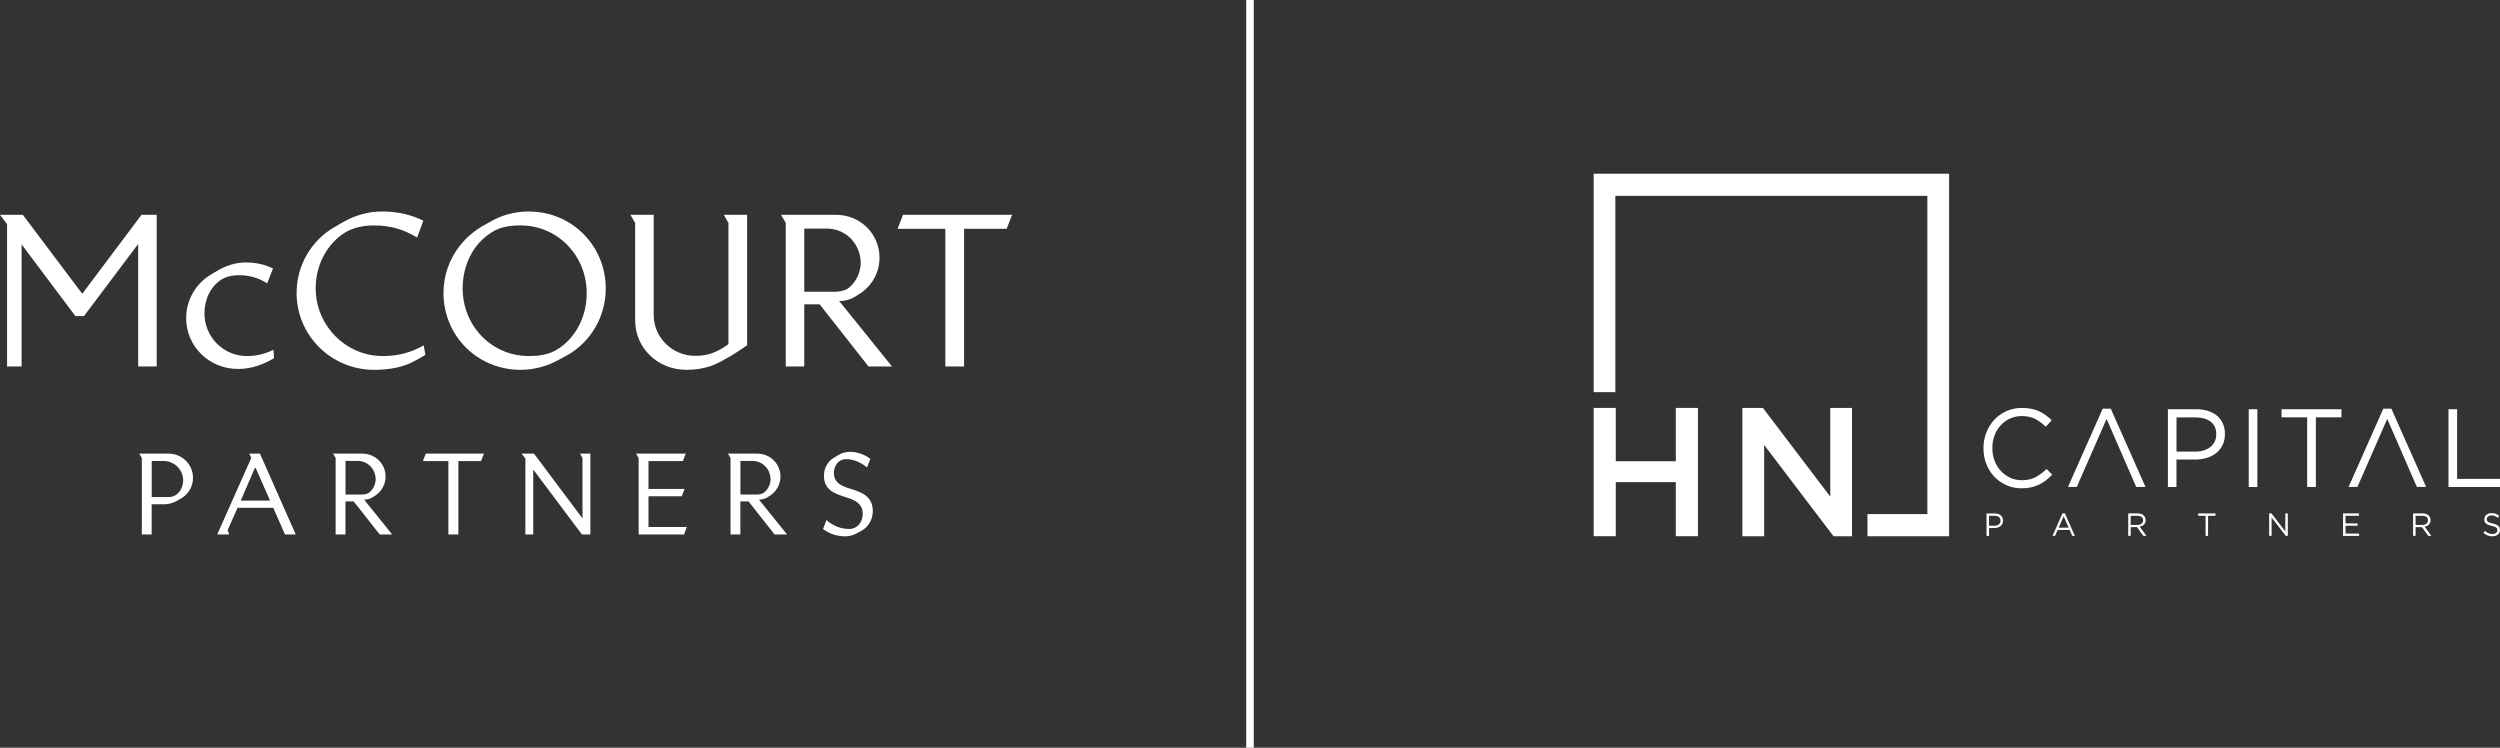 <svg width="331" height="99" viewBox="0 0 331 99" fill="none" xmlns="http://www.w3.org/2000/svg">
<rect x="0" y="0" width="331" height="99" fill="#333333" stroke="none"/>
<line x1="165.5" y1="-2.18557e-08" x2="165.5" y2="99" stroke="white"/>
<path d="M269.481 63.192C268.98 63.451 268.386 63.58 267.694 63.58C267.135 63.58 266.622 63.468 266.143 63.251C265.671 63.027 265.256 62.728 264.904 62.345C264.552 61.963 264.276 61.511 264.08 60.993C263.884 60.476 263.786 59.917 263.786 59.318C263.786 58.718 263.884 58.165 264.08 57.648C264.276 57.13 264.552 56.684 264.904 56.301C265.256 55.919 265.671 55.619 266.143 55.408C266.622 55.19 267.135 55.084 267.694 55.084C268.386 55.084 268.98 55.219 269.475 55.478C269.971 55.743 270.432 56.084 270.865 56.495L271.643 55.643C271.395 55.396 271.135 55.172 270.865 54.973C270.594 54.773 270.305 54.596 269.988 54.455C269.671 54.314 269.325 54.202 268.956 54.126C268.588 54.05 268.172 54.008 267.711 54.008C266.973 54.008 266.288 54.149 265.665 54.426C265.042 54.708 264.501 55.084 264.051 55.572C263.595 56.06 263.244 56.625 262.99 57.271C262.737 57.918 262.61 58.612 262.61 59.347C262.61 60.082 262.737 60.787 262.99 61.434C263.244 62.081 263.595 62.645 264.051 63.116C264.501 63.592 265.037 63.968 265.653 64.239C266.27 64.515 266.939 64.65 267.671 64.65C268.132 64.65 268.553 64.609 268.928 64.521C269.302 64.433 269.654 64.309 269.983 64.15C270.311 63.992 270.617 63.803 270.899 63.586C271.182 63.368 271.453 63.116 271.712 62.845L270.963 62.093C270.478 62.563 269.988 62.928 269.493 63.186L269.481 63.192Z" fill="white"/>
<path d="M284.065 64.474L279.465 54.108H278.399L273.799 64.474H274.963C277.776 58.083 275.718 62.733 278.912 55.461C281.581 61.575 280.601 59.335 282.837 64.474H284.065Z" fill="white"/>
<path d="M293.554 55.061C293.225 54.779 292.822 54.567 292.355 54.414C291.888 54.261 291.375 54.185 290.804 54.185H287.028V64.48H288.164V60.846H290.614C291.15 60.846 291.663 60.776 292.141 60.635C292.62 60.493 293.041 60.282 293.404 59.994C293.767 59.711 294.049 59.359 294.263 58.935C294.476 58.512 294.58 58.024 294.58 57.465C294.58 56.954 294.493 56.495 294.315 56.09C294.136 55.684 293.882 55.337 293.554 55.061ZM293.237 58.441C293.104 58.724 292.92 58.959 292.672 59.165C292.43 59.364 292.136 59.517 291.796 59.629C291.455 59.735 291.075 59.794 290.666 59.794H288.17V55.267H290.723C291.542 55.267 292.193 55.455 292.689 55.831C293.185 56.207 293.433 56.766 293.433 57.513C293.433 57.853 293.369 58.165 293.237 58.447V58.441Z" fill="white"/>
<path d="M298.874 54.185H297.733V64.48H298.874V54.185Z" fill="white"/>
<path d="M302.079 55.255H305.469V64.474H306.622V55.255H310.011V54.185H302.079V55.255Z" fill="white"/>
<path d="M325.322 63.404V54.185H324.181V64.474H331V63.404H325.322Z" fill="white"/>
<path d="M321.218 64.474L316.618 54.108H315.551L310.951 64.474H312.121C314.934 58.083 312.876 62.733 316.07 55.461C318.739 61.575 317.759 59.335 319.996 64.474H321.218Z" fill="white"/>
<path d="M264.904 68.237C264.806 68.154 264.691 68.096 264.558 68.049C264.426 68.007 264.276 67.984 264.109 67.984H263.019V70.959H263.348V69.912H264.057C264.212 69.912 264.362 69.889 264.501 69.848C264.639 69.806 264.76 69.748 264.864 69.665C264.967 69.583 265.048 69.483 265.112 69.36C265.175 69.236 265.204 69.095 265.204 68.936C265.204 68.789 265.175 68.654 265.129 68.542C265.077 68.425 265.002 68.325 264.91 68.243L264.904 68.237ZM264.812 69.213C264.777 69.295 264.72 69.365 264.65 69.424C264.581 69.483 264.495 69.524 264.397 69.559C264.299 69.589 264.189 69.607 264.068 69.607H263.348V68.295H264.085C264.322 68.295 264.512 68.348 264.656 68.46C264.8 68.572 264.869 68.731 264.869 68.948C264.869 69.048 264.852 69.136 264.812 69.219V69.213Z" fill="white"/>
<path d="M273.078 67.96L271.752 70.953H272.087L272.432 70.165H274.023L274.364 70.953H274.715L273.389 67.96H273.078ZM272.559 69.865L273.228 68.348L273.891 69.865H272.559Z" fill="white"/>
<path d="M302.581 70.365L300.742 67.978H300.437V70.953H300.759V68.519L302.639 70.953H302.904V67.978H302.581V70.365Z" fill="white"/>
<path d="M330.043 69.307C329.882 69.271 329.749 69.236 329.645 69.201C329.542 69.166 329.461 69.119 329.403 69.072C329.346 69.025 329.305 68.972 329.282 68.919C329.259 68.86 329.248 68.795 329.248 68.725C329.248 68.654 329.265 68.595 329.294 68.531C329.323 68.472 329.363 68.419 329.421 68.378C329.472 68.337 329.542 68.301 329.617 68.278C329.691 68.254 329.778 68.237 329.87 68.237C330.02 68.237 330.164 68.26 330.302 68.313C330.441 68.366 330.579 68.448 330.712 68.56L330.902 68.301C330.752 68.178 330.596 68.09 330.435 68.025C330.274 67.966 330.089 67.937 329.876 67.937C329.738 67.937 329.611 67.954 329.495 68.001C329.38 68.043 329.276 68.101 329.19 68.172C329.103 68.243 329.04 68.331 328.988 68.431C328.942 68.531 328.919 68.636 328.919 68.76C328.919 68.883 328.936 68.995 328.977 69.083C329.017 69.171 329.075 69.254 329.155 69.319C329.236 69.389 329.34 69.442 329.461 69.495C329.582 69.542 329.732 69.583 329.899 69.624C330.055 69.659 330.176 69.695 330.274 69.73C330.372 69.765 330.452 69.806 330.504 69.853C330.556 69.9 330.596 69.948 330.62 70.006C330.643 70.059 330.654 70.124 330.654 70.195C330.654 70.347 330.596 70.471 330.475 70.565C330.354 70.659 330.199 70.706 330.003 70.706C329.807 70.706 329.622 70.671 329.467 70.6C329.311 70.53 329.155 70.424 329.005 70.283L328.804 70.53C328.977 70.688 329.161 70.812 329.357 70.888C329.547 70.965 329.761 71.006 329.997 71.006C330.141 71.006 330.274 70.988 330.395 70.947C330.516 70.906 330.625 70.853 330.712 70.777C330.798 70.706 330.867 70.612 330.919 70.506C330.971 70.4 330.994 70.283 330.994 70.159C330.994 69.93 330.919 69.748 330.764 69.618C330.608 69.489 330.372 69.383 330.049 69.313L330.043 69.307Z" fill="white"/>
<path d="M321.327 69.636C321.425 69.589 321.506 69.53 321.581 69.454C321.65 69.383 321.708 69.295 321.748 69.201C321.788 69.101 321.806 68.995 321.806 68.866C321.806 68.731 321.783 68.613 321.731 68.501C321.679 68.395 321.61 68.301 321.517 68.219C321.425 68.143 321.316 68.078 321.189 68.037C321.062 67.996 320.912 67.972 320.751 67.972H319.494V70.947H319.823V69.789H320.658L321.506 70.947H321.909L321.016 69.73C321.131 69.712 321.235 69.677 321.333 69.63L321.327 69.636ZM319.823 69.501V68.295H320.722C320.958 68.295 321.143 68.348 321.27 68.448C321.402 68.554 321.465 68.695 321.465 68.883C321.465 68.978 321.448 69.066 321.408 69.142C321.373 69.219 321.321 69.283 321.252 69.336C321.183 69.389 321.108 69.43 321.016 69.46C320.924 69.489 320.826 69.501 320.716 69.501H319.823Z" fill="white"/>
<path d="M291.04 68.29H292.02V70.953H292.349V68.29H293.329V67.978H291.04V68.29Z" fill="white"/>
<path d="M283.61 69.636C283.708 69.589 283.789 69.53 283.864 69.454C283.933 69.383 283.99 69.295 284.025 69.201C284.065 69.101 284.083 68.995 284.083 68.866C284.083 68.731 284.06 68.613 284.008 68.501C283.956 68.389 283.887 68.301 283.794 68.219C283.702 68.143 283.593 68.078 283.466 68.037C283.339 67.996 283.189 67.972 283.033 67.972H281.777V70.947H282.105V69.789H282.935L283.783 70.947H284.186L283.293 69.73C283.408 69.712 283.512 69.677 283.61 69.63V69.636ZM282.105 69.501V68.295H283.005C283.241 68.295 283.425 68.348 283.552 68.448C283.685 68.554 283.748 68.695 283.748 68.883C283.748 68.978 283.731 69.066 283.691 69.142C283.656 69.219 283.598 69.283 283.535 69.336C283.472 69.389 283.391 69.43 283.299 69.46C283.206 69.489 283.108 69.501 282.999 69.501H282.105Z" fill="white"/>
<path d="M310.547 69.607H312.138V69.301H310.547V68.29H312.323V67.978H310.219V70.953H312.346V70.647H310.547V69.607Z" fill="white"/>
<path d="M221.878 61.07H213.928V54.008H211V70.994H213.928V63.839H221.878V70.994H224.806V54.008H221.878V61.07Z" fill="white"/>
<path d="M242.33 65.755L233.407 54.008H230.692V71H233.574V58.912L242.757 71H245.207V54.008H242.33V65.755Z" fill="white"/>
<path d="M211 51.921H213.871V25.928H255.185V68.066H247.253V71H258.062V23H211V51.921Z" fill="white"/>
<path d="M20.746 48.524V28.44H18.735L10.89 38.897L3.023 28.44H0L0.935 29.683V48.524H2.861V32.359L9.984 41.851H11.117L18.296 32.302V48.524H20.746Z" fill="white"/>
<path d="M36.288 47.416L36.203 46.316C34.964 46.919 33.866 47.139 32.656 47.139C29.576 47.139 27.069 44.605 27.069 41.481C27.069 39.607 27.898 37.896 29.356 36.988C29.986 36.604 30.815 36.434 31.608 36.434C33.038 36.434 34.249 36.796 35.375 37.513L36.146 35.554C35.07 35.028 33.944 34.751 32.542 34.751C31.303 34.751 30.093 35.113 29.052 35.688L28.004 36.299C25.993 37.485 24.648 39.636 24.648 42.12C24.648 45.847 27.671 48.85 31.523 48.85C33.314 48.85 34.851 48.268 36.281 47.416H36.288Z" fill="white"/>
<path d="M56.099 45.734C54.45 46.643 52.828 47.139 50.683 47.139C45.755 47.139 41.797 43.086 41.797 38.173C41.797 35.085 43.284 32.267 45.733 30.755C46.859 30.094 48.212 29.846 49.557 29.846C51.787 29.846 53.6 30.456 55.228 31.45L56.05 29.214C54.45 28.44 52.687 28 50.598 28C48.729 28 46.965 28.525 45.429 29.406L44.331 30.038C41.28 31.777 39.269 35.057 39.269 38.812C39.269 44.385 43.836 48.964 49.529 48.964C51.646 48.964 53.465 48.609 55.03 47.722C55.469 47.502 55.852 47.282 56.319 46.976L56.099 45.734Z" fill="white"/>
<path d="M70.027 28C68.101 28 66.366 28.497 64.83 29.406L63.754 30.009C60.73 31.826 58.719 35.057 58.719 38.812C58.719 44.413 63.173 48.964 68.922 48.964C70.82 48.964 72.583 48.439 74.07 47.587L75.196 46.983C78.219 45.216 80.202 41.936 80.202 38.187C80.202 32.558 75.741 28.007 70.02 28.007L70.027 28ZM73.822 46.231C72.725 46.948 71.401 47.139 70.027 47.139C65.049 47.139 61.254 43.114 61.254 38.173C61.254 35.057 62.684 32.245 65.106 30.755C66.203 30.038 67.528 29.846 68.93 29.846C73.858 29.846 77.681 33.871 77.681 38.812C77.681 41.929 76.222 44.74 73.829 46.231H73.822Z" fill="white"/>
<path d="M98.916 45.706V28.44H95.836L96.445 29.519V45.571C95.977 45.904 95.51 46.202 95.043 46.422C94.165 46.891 93.202 47.111 92.019 47.111C88.989 47.111 86.546 44.655 86.546 41.709V28.44H83.466L84.096 29.519V42.426C84.096 46.068 87.07 48.964 90.893 48.964C92.791 48.964 94.306 48.524 95.652 47.75L96.777 47.118C97.379 46.756 98.208 46.209 98.923 45.713L98.916 45.706Z" fill="white"/>
<path d="M113.169 39.309L113.693 38.975C115.343 37.981 116.447 36.193 116.447 34.12C116.447 30.975 113.919 28.44 110.669 28.44H103.405L104.035 29.512V48.517H106.485V40.296H108.524L114.989 48.517H118.097L111.108 39.856C111.901 39.856 112.595 39.664 113.169 39.302V39.309ZM106.485 38.62V30.265H109.459C112.043 30.265 113.969 32.331 113.969 34.929C113.863 36.391 113.176 37.577 112.128 38.294C111.632 38.514 111.108 38.627 110.535 38.627H106.492L106.485 38.62Z" fill="white"/>
<path d="M119.556 28.44L118.84 30.293H125.163V48.524H127.642V30.293H133.285L134 28.44H119.556Z" fill="white"/>
<path d="M22.297 60.06H18.438L18.778 60.635V70.766H20.081V66.769H21.695C22.325 66.769 22.899 66.606 23.394 66.329L23.982 65.988C24.938 65.441 25.554 64.433 25.554 63.269C25.554 61.501 24.131 60.06 22.297 60.06ZM23.238 65.562C22.948 65.754 22.608 65.811 22.24 65.811H20.088V61.033H21.66C23.069 61.033 24.251 62.19 24.251 63.588C24.251 64.426 23.869 65.15 23.238 65.562Z" fill="white"/>
<path d="M33.003 60.06L33.265 60.635L28.761 70.766H30.333L30.142 70.191L31.445 67.237H36.182L37.732 70.766H39.156L34.419 60.06H32.995H33.003ZM31.877 66.279L33.796 61.835L35.757 66.279H31.87H31.877Z" fill="white"/>
<path d="M49.309 65.853L49.585 65.676C50.463 65.15 51.051 64.192 51.051 63.092C51.051 61.416 49.699 60.06 47.971 60.06H44.098L44.438 60.635V70.766H45.741V66.385H46.824L50.272 70.766H51.929L48.205 66.151C48.629 66.151 48.998 66.045 49.302 65.86L49.309 65.853ZM45.748 65.484V61.026H47.334C48.714 61.026 49.741 62.126 49.741 63.51C49.684 64.291 49.316 64.923 48.757 65.299C48.495 65.42 48.219 65.477 47.907 65.477H45.748V65.484Z" fill="white"/>
<path d="M55.993 61.047H59.364V70.766H60.688V61.047H63.69L64.072 60.06H56.376L55.993 61.047Z" fill="white"/>
<path d="M77.122 60.635V68.636L70.7 60.06H69.057L69.56 60.72V70.766H70.6V62.161L77.051 70.766H78.162V60.06H76.803L77.122 60.635Z" fill="white"/>
<path d="M85.859 65.704H90.27L90.638 64.739H85.859V61.047H90.419L90.787 60.06H84.216L84.556 60.635V70.766H90.568L90.936 69.779H85.859V65.704Z" fill="white"/>
<path d="M101.592 65.853L101.868 65.676C102.746 65.15 103.334 64.192 103.334 63.092C103.334 61.416 101.982 60.06 100.254 60.06H96.381L96.721 60.635V70.766H98.024V66.385H99.107L102.555 70.766H104.212L100.488 66.151C100.912 66.151 101.281 66.045 101.585 65.86L101.592 65.853ZM98.031 65.484V61.026H99.617C100.997 61.026 102.024 62.126 102.024 63.51C101.967 64.291 101.599 64.923 101.04 65.299C100.778 65.42 100.502 65.477 100.19 65.477H98.038L98.031 65.484Z" fill="white"/>
<path d="M112.779 64.767C111.533 64.383 110.407 64.05 110.407 62.573C110.407 61.693 111.024 60.791 111.979 60.791C113.02 60.791 114.004 61.217 114.783 61.892L115.236 60.749C114.458 60.16 113.509 59.826 112.525 59.826C111.994 59.826 111.512 59.954 111.073 60.209L110.471 60.564C109.664 61.019 109.091 61.899 109.091 62.978C109.091 64.845 110.471 65.342 111.802 65.768C113.034 66.165 114.224 66.535 114.224 68.075C114.224 69.076 113.537 70.034 112.461 70.034C111.285 70.034 110.294 69.623 109.423 68.856L108.97 70.034C109.791 70.68 110.846 71.007 111.887 71.007C112.461 71.007 112.985 70.872 113.502 70.581L114.089 70.255C115.031 69.722 115.555 68.735 115.555 67.685C115.555 65.725 114.132 65.2 112.779 64.774V64.767Z" fill="white"/>
</svg>
